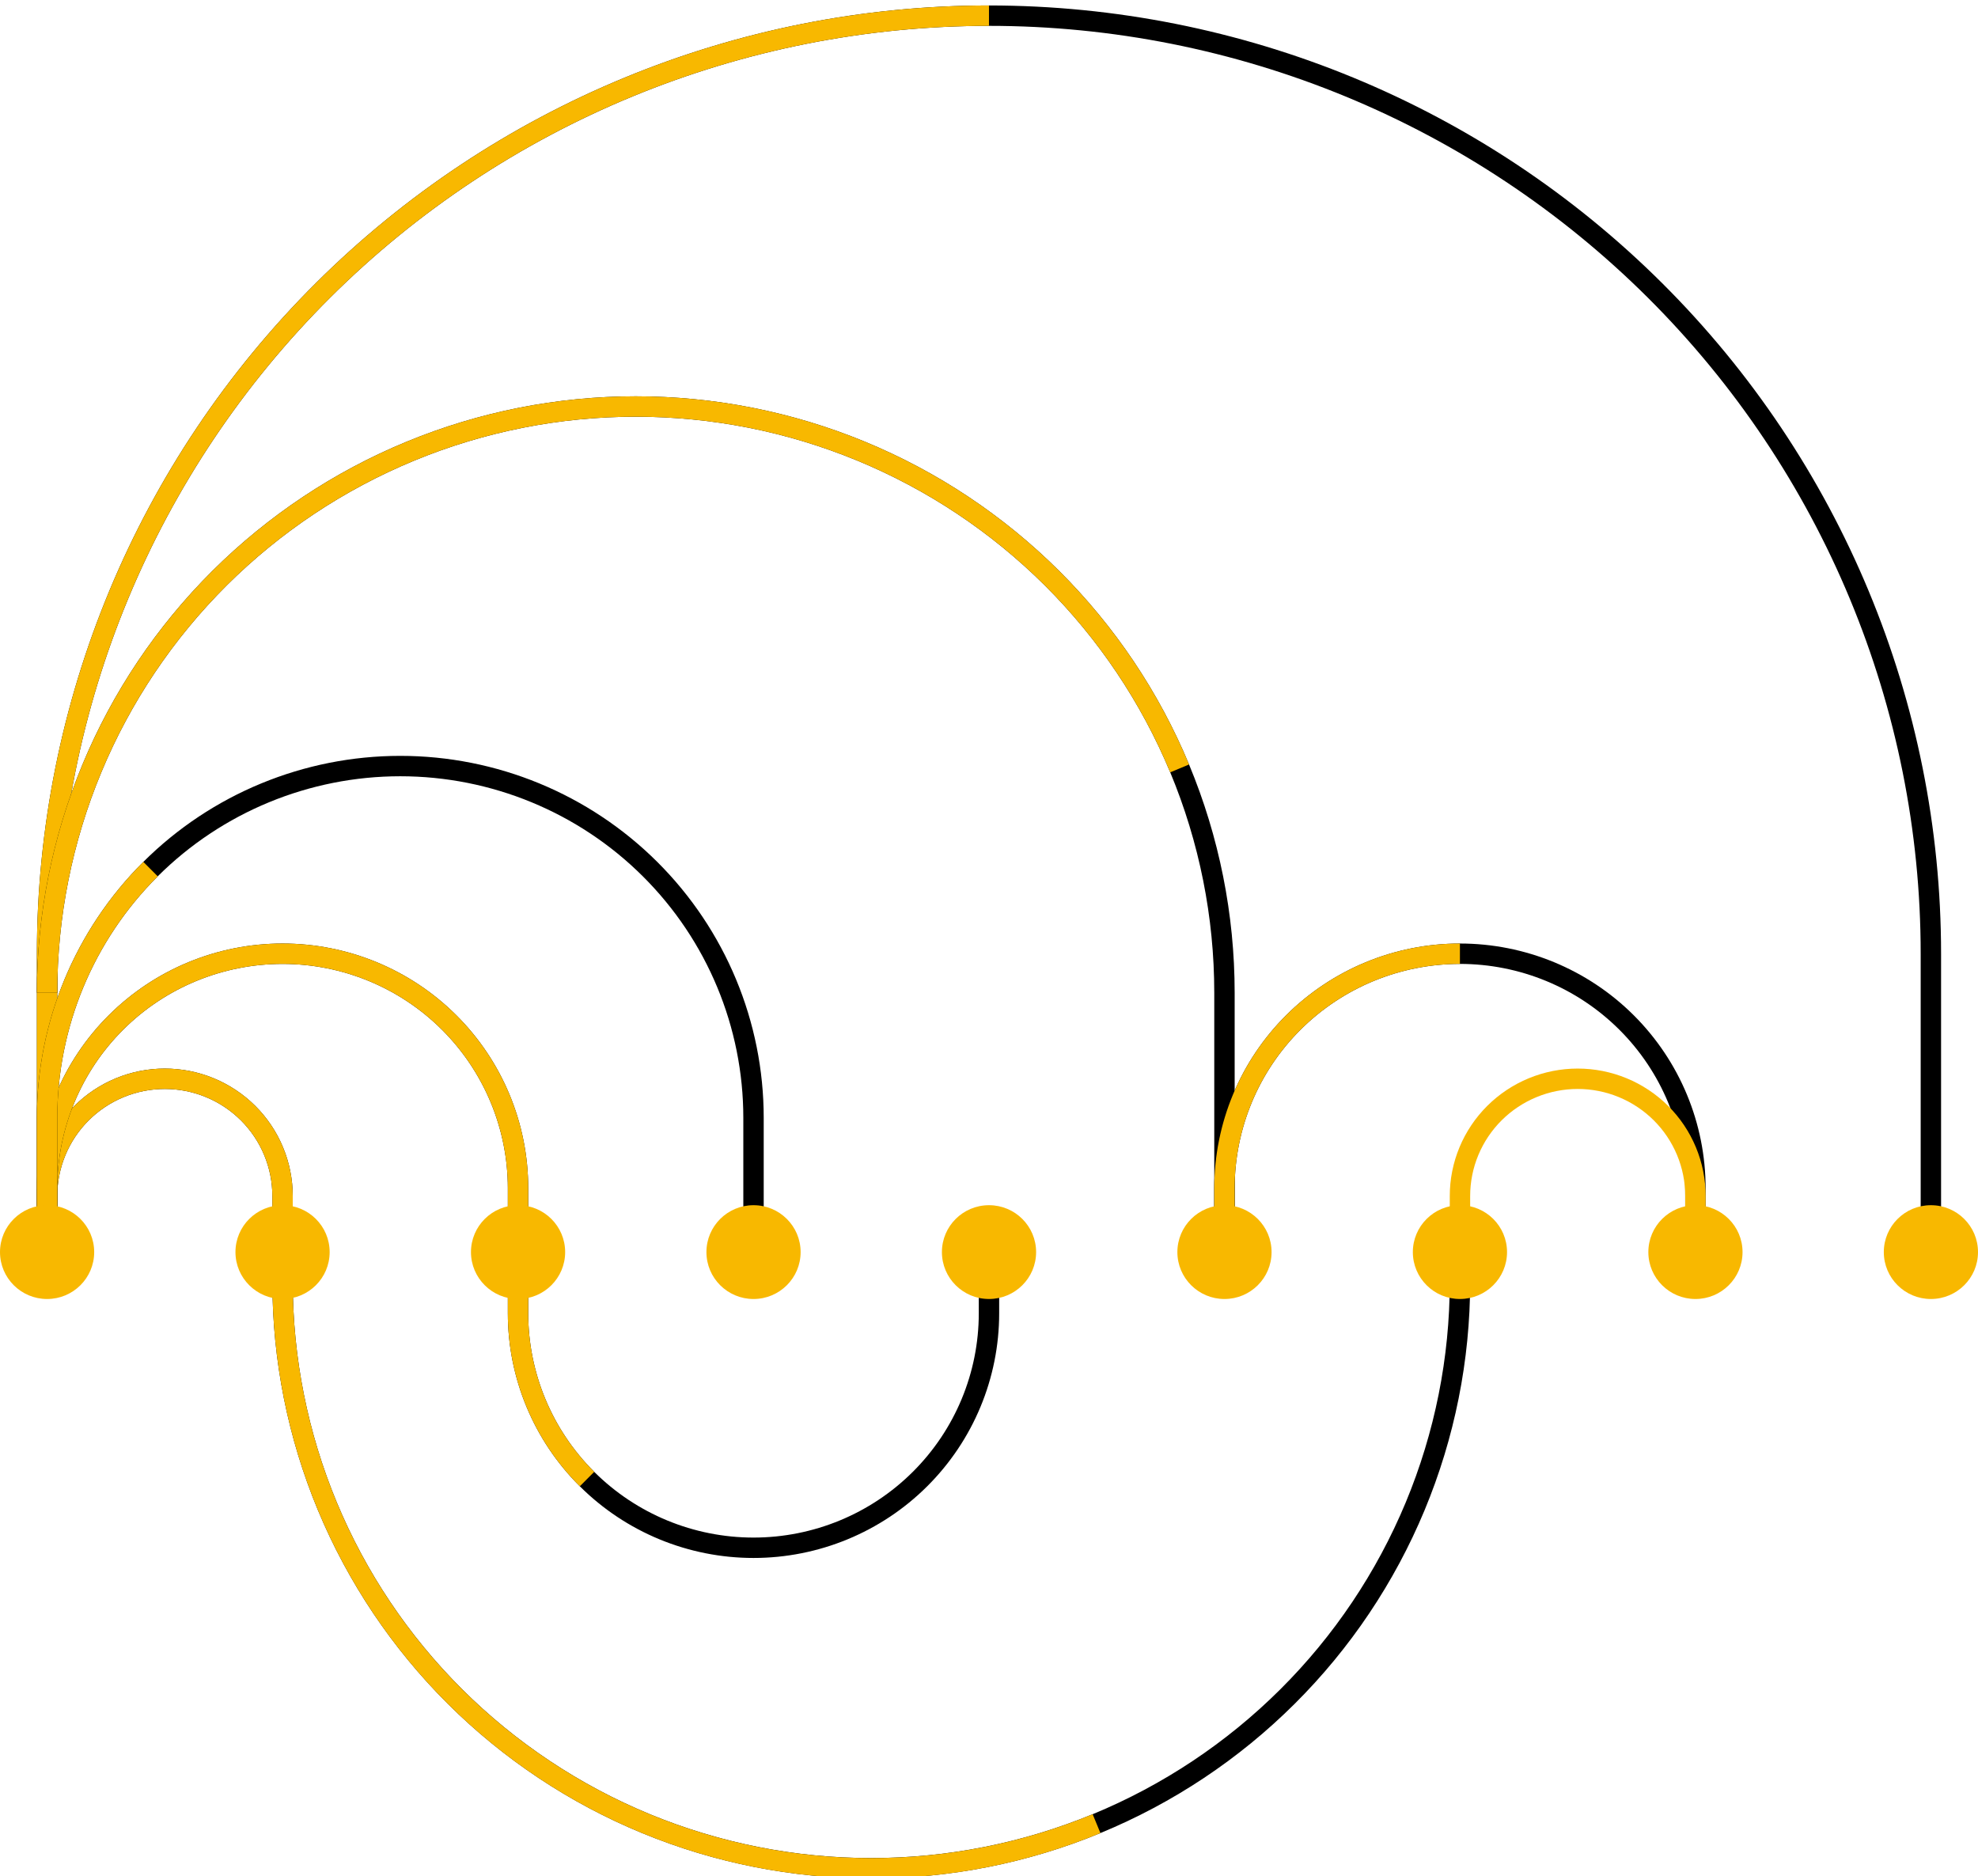 <svg class="m-auto" width="97" height="92" viewBox="0 0 97 92" fill="none"
     xmlns="http://www.w3.org/2000/svg">
    <g clip-path="url(#clip0_2446_3159)">
        <path
                d="M2.309 61.334V46.768C2.309 34.568 7.175 22.867 15.838 14.241C24.5 5.614 36.249 0.768 48.499 0.768C60.75 0.768 72.498 5.614 81.16 14.241C89.823 22.867 94.689 34.568 94.689 46.768V60.951"
                stroke="black" class="black-line" />
        <path
                d="M48.499 0.768C36.249 0.768 24.5 5.614 15.838 14.241C7.175 22.867 2.309 34.568 2.309 46.768V61.334"
                stroke="#F8B800" class="yellow-line" />
        <path
                d="M13.856 60.95V58.65C13.856 57.895 13.707 57.148 13.417 56.45C13.127 55.752 12.701 55.118 12.165 54.584C11.629 54.051 10.992 53.627 10.292 53.338C9.591 53.049 8.841 52.9 8.082 52.9C7.324 52.9 6.573 53.049 5.873 53.338C5.172 53.627 4.536 54.051 4 54.584C3.464 55.118 3.038 55.752 2.748 56.45C2.458 57.148 2.309 57.895 2.309 58.65V60.95"
                stroke="black" class="black-line" />
        <path
                d="M13.856 60.95V58.65C13.856 57.895 13.707 57.148 13.417 56.45C13.127 55.752 12.701 55.118 12.165 54.584C11.629 54.051 10.992 53.627 10.292 53.338C9.591 53.049 8.841 52.9 8.082 52.9C7.324 52.9 6.573 53.049 5.873 53.338C5.172 53.627 4.536 54.051 4 54.584C3.464 55.118 3.038 55.752 2.748 56.45C2.458 57.148 2.309 57.895 2.309 58.65V60.95"
                stroke="#F8B800" class="yellow-line" />
        <path
                d="M25.404 61.334V58.268C25.404 55.218 24.187 52.292 22.022 50.136C19.856 47.979 16.919 46.768 13.856 46.768C10.794 46.768 7.856 47.979 5.691 50.136C3.525 52.292 2.309 55.218 2.309 58.268V61.334"
                stroke="black" class="black-line" />
        <path
                d="M25.404 61.334V58.268C25.404 55.218 24.187 52.292 22.022 50.136C19.856 47.979 16.919 46.768 13.856 46.768C10.794 46.768 7.856 47.979 5.691 50.136C3.525 52.292 2.309 55.218 2.309 58.268V61.334"
                stroke="#F8B800" class="yellow-line" />
        <path
                d="M83.142 61.334V58.268C83.142 55.218 81.926 52.292 79.76 50.136C77.595 47.979 74.657 46.768 71.594 46.768C68.532 46.768 65.595 47.979 63.429 50.136C61.264 52.292 60.047 55.218 60.047 58.268V61.334"
                stroke="black" class="black-line" />
        <path
                d="M83.143 60.95V58.65C83.143 57.895 82.994 57.148 82.704 56.45C82.413 55.752 81.989 55.118 81.452 54.584C80.916 54.051 80.279 53.627 79.579 53.338C78.878 53.049 78.128 52.9 77.37 52.9C76.611 52.9 75.861 53.049 75.16 53.338C74.459 53.627 73.823 54.051 73.287 54.584C72.751 55.118 72.325 55.752 72.035 56.45C71.745 57.148 71.596 57.895 71.596 58.65V60.95"
                stroke="#F8B800" class="yellow-line" />
        <path
                d="M48.499 61.332V64.399C48.499 67.449 47.283 70.374 45.117 72.53C42.952 74.687 40.014 75.899 36.952 75.899C33.889 75.899 30.952 74.687 28.787 72.53C26.621 70.374 25.404 67.449 25.404 64.399V61.332"
                stroke="black" class="black-line" />
        <path d="M28.787 72.53C26.621 70.374 25.404 67.449 25.404 64.399V61.332" stroke="#F8B800"
              class="yellow-line" />
        <path
                d="M36.952 61.333V54.816C36.952 50.241 35.127 45.854 31.878 42.619C28.63 39.384 24.224 37.566 19.63 37.566C15.036 37.566 10.63 39.384 7.382 42.619C4.134 45.854 2.309 50.241 2.309 54.816V61.333"
                stroke="black" class="black-line" />
        <path d="M7.382 42.619C4.134 45.854 2.309 50.242 2.309 54.817V61.333" stroke="#F8B800"
              class="yellow-line" />
        <path
                d="M2.309 48.684C2.309 44.908 3.055 41.17 4.506 37.681C5.957 34.193 8.083 31.024 10.764 28.354C13.445 25.685 16.627 23.567 20.13 22.122C23.633 20.677 27.387 19.934 31.178 19.934C34.969 19.934 38.723 20.677 42.225 22.122C45.728 23.567 48.91 25.685 51.591 28.354C54.272 31.024 56.398 34.193 57.849 37.681C59.3 41.17 60.047 44.908 60.047 48.684V61.717"
                stroke="black" class="black-line" />
        <path
                d="M71.594 46.768C68.532 46.768 65.595 47.979 63.429 50.136C61.264 52.292 60.047 55.218 60.047 58.268V61.334"
                stroke="#F8B800" class="yellow-line" />
        <path
                d="M57.849 37.681C56.398 34.193 54.272 31.024 51.591 28.354C48.91 25.685 45.728 23.567 42.225 22.122C38.723 20.677 34.969 19.934 31.178 19.934C27.387 19.934 23.633 20.677 20.13 22.122C16.627 23.567 13.445 25.685 10.764 28.354C8.083 31.024 5.957 34.193 4.506 37.681C3.055 41.17 2.309 44.908 2.309 48.684"
                stroke="#F8B800" class="yellow-line" />
        <path
                d="M13.857 62.865C13.857 66.641 14.604 70.379 16.055 73.868C17.506 77.355 19.632 80.525 22.313 83.195C24.994 85.865 28.176 87.982 31.679 89.427C35.181 90.872 38.935 91.615 42.727 91.615C46.518 91.615 50.272 90.872 53.774 89.427C57.277 87.982 60.459 85.865 63.14 83.194C65.821 80.525 67.947 77.355 69.398 73.868C70.849 70.379 71.596 66.641 71.596 62.865V61.332"
                stroke="black" class="black-line" />
        <path
                d="M53.774 89.428C50.272 90.874 46.518 91.617 42.727 91.617C38.935 91.617 35.181 90.874 31.679 89.428C28.176 87.984 24.994 85.866 22.313 83.197C19.632 80.527 17.506 77.357 16.055 73.869C14.604 70.381 13.857 66.643 13.857 62.867"
                stroke="#F8B800" class="yellow-line" />
        <path
                d="M71.595 63.7C72.87 63.7 73.904 62.67 73.904 61.4C73.904 60.129 72.87 59.1 71.595 59.1C70.319 59.1 69.285 60.129 69.285 61.4C69.285 62.67 70.319 63.7 71.595 63.7Z"
                fill="#F8B800" class="dot" />
        <path
                d="M36.952 63.7C38.228 63.7 39.262 62.67 39.262 61.4C39.262 60.129 38.228 59.1 36.952 59.1C35.677 59.1 34.643 60.129 34.643 61.4C34.643 62.67 35.677 63.7 36.952 63.7Z"
                fill="#F8B800" class="dot" />
        <path
                d="M2.31 63.7C3.585 63.7 4.619 62.67 4.619 61.4C4.619 60.129 3.585 59.1 2.31 59.1C1.034 59.1 0 60.129 0 61.4C0 62.67 1.034 63.7 2.31 63.7Z"
                fill="#F8B800" class="dot" />
        <path
                d="M83.144 63.7C84.419 63.7 85.453 62.67 85.453 61.4C85.453 60.129 84.419 59.1 83.144 59.1C81.868 59.1 80.834 60.129 80.834 61.4C80.834 62.67 81.868 63.7 83.144 63.7Z"
                fill="#F8B800" class="dot" />
        <path
                d="M48.501 63.7C49.776 63.7 50.81 62.67 50.81 61.4C50.81 60.129 49.776 59.1 48.501 59.1C47.225 59.1 46.191 60.129 46.191 61.4C46.191 62.67 47.225 63.7 48.501 63.7Z"
                fill="#F8B800" class="dot" />
        <path
                d="M13.856 63.7C15.132 63.7 16.166 62.67 16.166 61.4C16.166 60.129 15.132 59.1 13.856 59.1C12.581 59.1 11.547 60.129 11.547 61.4C11.547 62.67 12.581 63.7 13.856 63.7Z"
                fill="#F8B800" class="dot" />
        <path
                d="M94.69 63.7C95.966 63.7 97 62.67 97 61.4C97 60.129 95.966 59.1 94.69 59.1C93.415 59.1 92.381 60.129 92.381 61.4C92.381 62.67 93.415 63.7 94.69 63.7Z"
                fill="#F8B800" class="dot" />
        <path
                d="M60.048 63.7C61.323 63.7 62.357 62.67 62.357 61.4C62.357 60.129 61.323 59.1 60.048 59.1C58.772 59.1 57.738 60.129 57.738 61.4C57.738 62.67 58.772 63.7 60.048 63.7Z"
                fill="#F8B800" class="dot" />
        <path
                d="M25.405 63.7C26.681 63.7 27.715 62.67 27.715 61.4C27.715 60.129 26.681 59.1 25.405 59.1C24.13 59.1 23.096 60.129 23.096 61.4C23.096 62.67 24.13 63.7 25.405 63.7Z"
                fill="#F8B800" class="dot" />
    </g>
    <defs>
        <clipPath id="clip0_2446_3159">
            <rect width="97" height="92" fill="white" />
        </clipPath>
    </defs>
</svg>